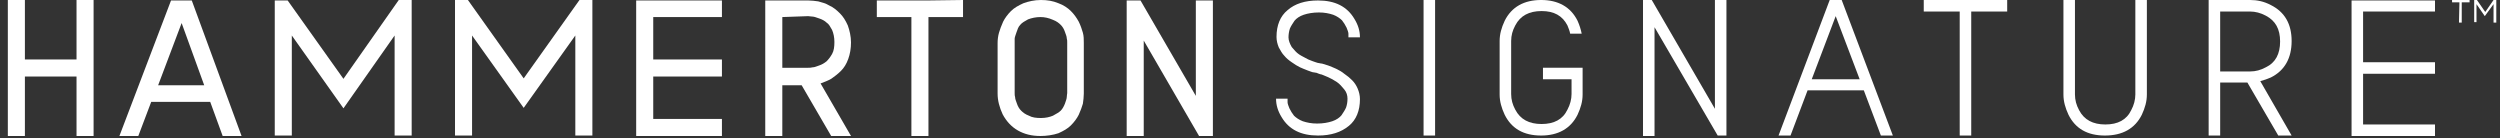 <?xml version="1.0" encoding="utf-8"?>
<!-- Generator: Adobe Illustrator 25.4.6, SVG Export Plug-In . SVG Version: 6.00 Build 0)  -->
<svg version="1.1" id="Layer_1" xmlns="http://www.w3.org/2000/svg" xmlns:xlink="http://www.w3.org/1999/xlink" x="0px" y="0px"
	 viewBox="0 0 542.3 30" style="enable-background:new 0 0 542.3 30;" xml:space="preserve">
<rect x="0" y="0" width="542.3" height="30" fill="#333333" stroke="none"/>
<style type="text/css">
	.st0{fill:#FFFFFF;}
</style>
<g>
	<g>
		<g>
			<path class="st0" d="M16.6,0h3.7v12.9v3.7v12.9h-3.7V16.6H5.4v12.9H1.7V16.6v-3.7V0h3.7v12.9h11.2V0z"/>
			<path class="st0" d="M48.3,29.5l-2.7-7.4H32.8l-2.8,7.4h-4.1L37.1,0.1h0.4h3.7h0.4l10.8,29.4L48.3,29.5L48.3,29.5z M34.3,18.5h10
				L39.4,5L34.3,18.5z"/>
			<path class="st0" d="M86.5,0h2.8v29.4h-3.7V7.7L74.5,23.5L63.3,7.7v21.7h-3.7V0.1h2.8l12.1,17L86.5,0z"/>
			<path class="st0" d="M125.7,0h2.8v29.4h-3.7V7.7l-11.2,15.7L102.4,7.7v21.7h-3.7V0h2.8l12.1,17L125.7,0z"/>
			<path class="st0" d="M156.6,3.7h-14.9v9.2h14.9v3.7h-14.9v9.2h14.9v3.7h-14.9h-3.7v-3.7v-9.2v-3.7V3.7V0.1h3.7h14.9V3.7z"/>
			<path class="st0" d="M184.6,29.5h-4.3l-6.4-11h-4.2v11h-3.7V0.1h9.3c0.7,0,1.5,0.1,2.2,0.2c0.7,0.2,1.6,0.4,2.4,0.9
				c0.9,0.4,1.6,1,2.3,1.7s1.2,1.5,1.7,2.6c0.4,1.1,0.7,2.4,0.7,3.7c0,1.3-0.2,2.5-0.6,3.6c-0.4,1.1-0.9,1.9-1.6,2.6
				c-0.7,0.7-1.4,1.2-2.1,1.7c-0.7,0.4-1.5,0.7-2.3,1L184.6,29.5z M169.7,3.7v11h5.6c0.3,0,0.6,0,1-0.1c0.4,0,0.8-0.2,1.4-0.4
				c0.6-0.2,1.1-0.5,1.6-0.9c0.4-0.4,0.8-0.9,1.2-1.6c0.4-0.7,0.5-1.6,0.5-2.6s-0.2-1.9-0.5-2.6c-0.4-0.7-0.7-1.3-1.2-1.6
				c-0.4-0.4-1-0.7-1.6-0.9c-0.6-0.2-1.1-0.4-1.4-0.4c-0.4,0-0.7-0.1-1-0.1L169.7,3.7L169.7,3.7z"/>
			<path class="st0" d="M208.9,0v3.7h-7.5v25.8h-3.7V3.7h-7.5V0.1h7.5h3.7L208.9,0L208.9,0z"/>
			<path class="st0" d="M225.7,29.5c-1.9,0-3.5-0.4-4.9-1.2c-1.4-0.8-2.5-2-3.3-3.5c-0.7-1.5-1.1-3-1.1-4.5v-11
				c0-0.7,0.1-1.5,0.3-2.2c0.2-0.7,0.5-1.5,0.9-2.4c0.4-0.8,1-1.6,1.7-2.3c0.7-0.7,1.6-1.2,2.7-1.7c1.1-0.4,2.4-0.7,3.8-0.7
				c1.4,0,2.6,0.2,3.8,0.7c1.1,0.4,2,1,2.7,1.7c0.7,0.7,1.2,1.4,1.7,2.3c0.4,0.8,0.7,1.7,0.9,2.4c0.2,0.7,0.2,1.5,0.2,2.2v11
				c0,0.7-0.1,1.5-0.2,2.2c-0.2,0.7-0.5,1.5-0.9,2.4c-0.4,0.8-1,1.6-1.7,2.3c-0.7,0.7-1.6,1.2-2.7,1.7
				C228.4,29.3,227,29.5,225.7,29.5z M225.7,3.7c-1,0-1.9,0.2-2.7,0.5c-0.7,0.4-1.3,0.7-1.7,1.2c-0.4,0.4-0.6,1-0.8,1.6
				c-0.2,0.6-0.4,1.1-0.4,1.4c0,0.3,0,0.6,0,0.8v11c0,0.3,0,0.6,0.1,0.9c0,0.4,0.2,0.8,0.4,1.4c0.2,0.6,0.5,1.1,0.9,1.5
				c0.4,0.4,0.9,0.8,1.7,1.1c0.7,0.4,1.6,0.5,2.6,0.5c1,0,1.9-0.2,2.6-0.5c0.7-0.4,1.3-0.7,1.7-1.1c0.4-0.4,0.7-1,0.9-1.5
				c0.2-0.6,0.4-1.1,0.4-1.4c0-0.4,0.1-0.7,0.1-0.9v-11c0-0.3,0-0.6-0.1-0.9c0-0.4-0.2-0.8-0.4-1.4c-0.2-0.6-0.5-1.1-0.9-1.5
				c-0.4-0.4-0.9-0.8-1.7-1.1C227.5,3.9,226.6,3.7,225.7,3.7z"/>
		</g>
		<g>
			<path class="st0" d="M248.1,8.8v20.7h-3.7V0.1h3l12,20.7V0.1h3.7v29.4h-3L248.1,8.8z"/>
		</g>
	</g>
</g>
<g>
	<g>
		<path class="st0" d="M285.9,29.4c-3.7,0-6.3-1.3-7.9-4c-0.8-1.3-1.2-2.6-1.2-4h2.5c0,0.3,0,0.5,0,0.8c0,0.3,0.2,0.8,0.4,1.3
			c0.3,0.6,0.6,1.1,1,1.6c0.4,0.4,1.1,0.9,1.9,1.2c0.9,0.3,1.9,0.5,3.1,0.5c1.3,0,2.4-0.2,3.3-0.5c0.9-0.3,1.6-0.8,2-1.3
			c0.4-0.6,0.8-1.2,1-1.7c0.2-0.6,0.3-1.2,0.3-1.9c0-0.7-0.2-1.4-0.7-2c-0.5-0.6-1-1.2-1.6-1.6s-1.3-0.8-2-1.1
			c-0.8-0.3-1.3-0.6-1.6-0.6c-0.3-0.1-0.6-0.2-0.8-0.3c-0.2,0-0.4-0.1-0.6-0.1c-0.3,0-0.7-0.2-1.3-0.4c-0.6-0.2-1.2-0.5-1.7-0.7
			c-0.6-0.3-1.1-0.6-1.8-1.1c-0.6-0.4-1.2-0.9-1.6-1.4c-0.5-0.5-0.8-1.1-1.2-1.8c-0.3-0.7-0.5-1.5-0.5-2.3c0-2.5,0.8-4.5,2.4-5.8
			c1.6-1.4,3.8-2.1,6.6-2.1c3.7,0,6.3,1.3,7.9,4c0.8,1.3,1.2,2.6,1.2,4h-2.5h1.2h-1.2c0-0.3,0-0.5,0-0.8c0-0.3-0.2-0.8-0.4-1.3
			c-0.3-0.6-0.6-1.1-1-1.6c-0.4-0.4-1.1-0.9-1.9-1.2c-0.9-0.3-1.9-0.5-3.1-0.5c-1.3,0-2.4,0.2-3.3,0.5c-0.9,0.3-1.6,0.8-2,1.3
			c-0.4,0.6-0.8,1.2-1,1.7c-0.2,0.6-0.3,1.3-0.3,1.9c0,0.7,0.3,1.4,0.7,2.1c0.5,0.6,1,1.2,1.6,1.6c0.6,0.4,1.3,0.7,2,1.1
			c0.7,0.3,1.3,0.5,1.6,0.6c0.3,0.1,0.6,0.2,0.8,0.2l0,0c0.1,0,0.3,0.1,0.6,0.1c0.3,0.1,0.6,0.2,1.3,0.4c0.6,0.2,1.2,0.5,1.7,0.7
			c0.6,0.3,1.2,0.6,1.8,1.1c0.6,0.4,1.2,0.9,1.7,1.4c0.5,0.5,0.9,1.1,1.2,1.8c0.3,0.7,0.5,1.5,0.5,2.3c0,2.5-0.8,4.5-2.4,5.8
			C290.9,28.7,288.7,29.4,285.9,29.4z"/>
	</g>
	<g>
		<path class="st0" d="M311.3,29.4h-2.5V0h2.5V29.4z"/>
		<path class="st0" d="M340.8,14.7h1.2h1.3v5.8c0,1.5-0.4,2.9-1.1,4.4c-1.5,3-4.2,4.5-7.9,4.5c-3.8,0-6.4-1.5-7.9-4.5
			c-0.7-1.5-1.1-2.9-1.1-4.4V8.9c0-1.5,0.4-2.9,1.1-4.4c1.5-3,4.2-4.5,7.9-4.5c3.7,0,6.4,1.5,7.9,4.5c0.4,0.9,0.7,1.8,0.9,2.8h-2.5
			c-0.1-0.6-0.4-1.3-0.6-1.8c-1.1-2.1-2.9-3.1-5.6-3.1s-4.6,1-5.7,3.1c-0.6,1.1-0.9,2.2-0.9,3.4v11.5c0,1.2,0.3,2.3,0.9,3.4
			c1.1,2.1,3,3.1,5.7,3.1c2.7,0,4.6-1,5.6-3.1c0.6-1.1,0.9-2.3,0.9-3.4v-3.2h-6.2v-2.5h3.7L340.8,14.7L340.8,14.7z"/>
		<path class="st0" d="M358.9,5.9v23.6h-2.5V0h1.9L372,23.6V0h2.5v29.4h-1.9L358.9,5.9z"/>
		<path class="st0" d="M388.4,29.4h-2.6L396.9,0h2.6l11.1,29.4H408l-3.7-9.8h-12.2L388.4,29.4z M398.2,3.5L393,17.2h10.4L398.2,3.5z
			"/>
		<path class="st0" d="M435.4,0v2.5h-7.8v26.9h-2.5V2.5h-7.8V0h7.8h2.5H435.4z"/>
		<path class="st0" d="M456.6,29.4c-3.8,0-6.4-1.5-7.9-4.5c-0.7-1.5-1.1-2.9-1.1-4.4V0h2.5v20.5c0,1.2,0.3,2.3,0.9,3.4
			c1.1,2.1,3,3.1,5.7,3.1s4.6-1,5.6-3.1c0.6-1.1,0.9-2.3,0.9-3.4V0h2.5v20.5c0,1.5-0.4,2.9-1.1,4.4
			C463.1,27.9,460.4,29.4,456.6,29.4z"/>
	</g>
	<g>
		<path class="st0" d="M492.6,16.8c-0.7,0.3-1.5,0.6-2.3,0.8l6.8,11.8h-2.9l-6.7-11.5h-5.9v11.5h-2.5V0h9c1.5,0,3,0.3,4.5,1.1
			c3,1.5,4.5,4.1,4.5,7.8C497.1,12.6,495.6,15.3,492.6,16.8z M481.6,2.5v13h6.5c1.2,0,2.3-0.3,3.4-0.9c2.1-1,3.1-2.9,3.1-5.6
			s-1-4.5-3.1-5.6c-1.1-0.6-2.3-0.9-3.4-0.9H481.6z"/>
	</g>
	<g>
		<path class="st0" d="M528.2,2.5h-15.6v11h15.6V16h-15.6v11h15.6v2.5h-18.1V16v-2.4V0.1h18.1V2.5z"/>
	</g>
	<g>
		<path class="st0" d="M533.5,0.5h-1.6V0h3.8v0.5H534v4.4h-0.6L533.5,0.5L533.5,0.5z"/>
		<path class="st0" d="M536.7,0h0.6l1.8,2.6l1.8-2.6h0.6v4.9h-0.6V0.9L539,3.5h0l-1.8-2.6v3.9h-0.5L536.7,0L536.7,0z"/>
	</g>
</g>
</svg>
